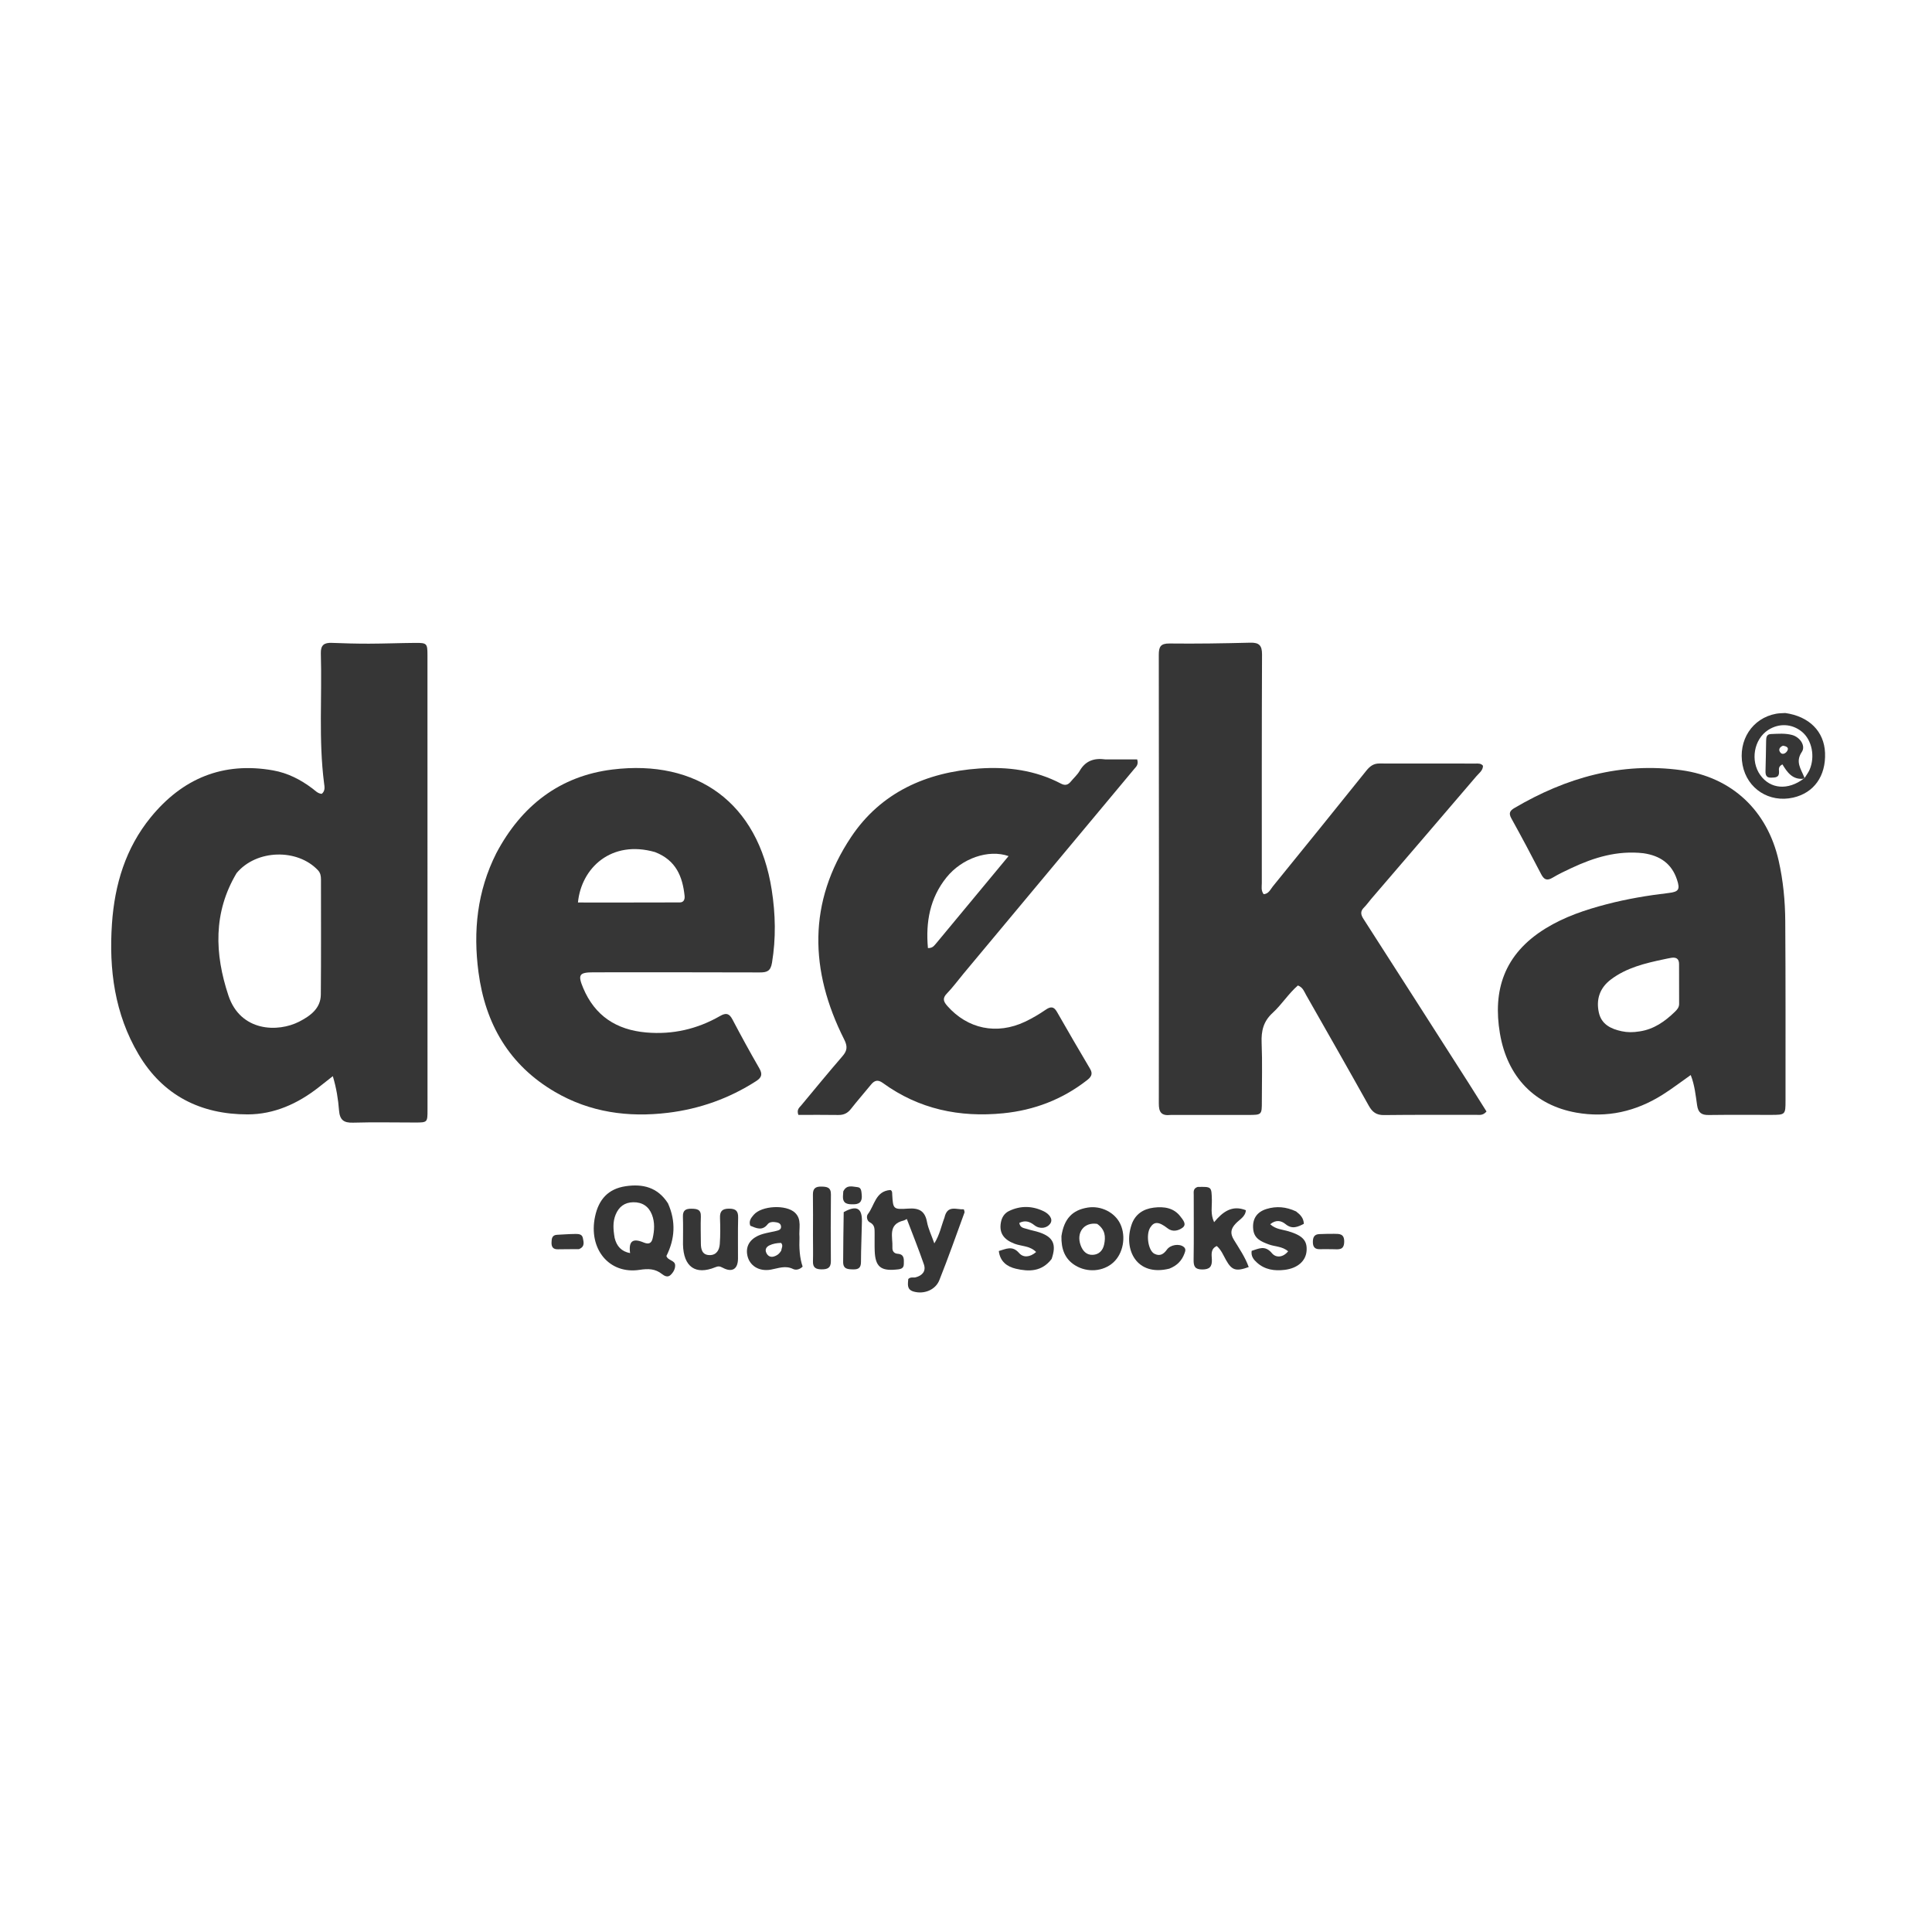 <svg style="fill-rule:evenodd;clip-rule:evenodd;stroke-linejoin:round;stroke-miterlimit:2;" xml:space="preserve" xmlns:xlink="http://www.w3.org/1999/xlink" xmlns="http://www.w3.org/2000/svg" version="1.1" viewBox="0 0 1500 1500" height="100%" width="100%">
    <g transform="matrix(0.774,0,0,0.774,749.897,656.718)">
        <g transform="matrix(1.864,0,0,1.864,0.133,120.544)">
            <g transform="matrix(1,0,0,1,-512,-224)">
                <path style="fill:rgb(54,54,54);fill-rule:nonzero;" d="M222.205,191C222.21,228.146 222.218,264.791 222.217,301.437C222.217,308.152 222.159,308.213 215.627,308.217C204.467,308.222 193.299,307.965 182.149,308.295C177.056,308.445 174.997,306.78 174.598,301.654C174.138,295.749 173.225,289.826 171.261,283.268C168.36,285.555 165.949,287.468 163.524,289.363C152.321,298.119 139.642,303.829 125.443,303.845C100.184,303.872 79.813,293.694 66.702,271.493C53.893,249.805 50.703,225.952 52.408,201.205C53.86,180.121 59.747,160.542 73.263,143.974C90.31,123.079 112.164,113.922 139.172,118.732C147.026,120.132 153.956,123.693 160.293,128.481C161.843,129.652 163.217,131.227 165.317,131.334C167.309,129.655 166.791,127.483 166.552,125.625C163.57,102.396 165.495,79.057 164.813,55.781C164.679,51.221 166.648,49.942 170.73,50.098C177.383,50.353 184.044,50.547 190.701,50.53C199.025,50.508 207.347,50.174 215.67,50.111C221.866,50.064 222.189,50.434 222.191,56.577C222.207,101.218 222.203,145.859 222.205,191M119.48,173.988C106.813,195.195 107.644,217.515 115.077,239.87C121.559,259.365 141.699,259.869 153.273,253.871C158.968,250.919 164.731,246.926 164.801,239.387C164.991,218.748 164.878,198.106 164.885,177.466C164.886,175.606 164.64,173.919 163.233,172.426C152.192,160.712 130.169,161.184 119.48,173.988Z"></path>
                <path style="fill:rgb(54,54,54);fill-rule:nonzero;" d="M622.168,304.148C616.999,304.734 615.763,302.495 615.769,298.036C615.864,217.546 615.854,137.056 615.751,56.567C615.745,52.216 616.676,50.373 621.555,50.432C636.035,50.606 650.524,50.362 665.002,49.997C669.792,49.877 671.326,51.526 671.306,56.345C671.133,97.339 671.176,138.334 671.19,179.328C671.19,181.262 670.671,183.326 672.172,185.343C674.87,185.202 675.811,182.759 677.157,181.103C693.969,160.416 710.741,139.696 727.415,118.897C729.331,116.507 731.281,115 734.455,115.011C751.786,115.067 769.117,115.021 786.448,115.042C787.74,115.044 789.155,114.89 790.218,116.242C790.196,118.789 788.074,120.207 786.649,121.877C767.835,143.924 748.932,165.896 730.057,187.892C728.756,189.409 727.618,191.084 726.202,192.481C724.15,194.507 724.363,196.266 725.871,198.611C744.796,228.038 763.633,257.521 782.479,286.998C785.765,292.137 788.984,297.318 792.111,302.284C790.153,304.623 788.184,304.069 786.45,304.075C769.952,304.133 753.453,304 736.958,304.209C732.843,304.261 730.671,302.61 728.753,299.175C717.627,279.249 706.322,259.422 695.028,239.59C693.994,237.774 693.351,235.55 690.615,234.455C685.575,238.808 681.933,244.722 676.962,249.275C672.047,253.777 670.827,258.939 671.09,265.322C671.521,275.803 671.206,286.314 671.208,296.813C671.21,304.141 671.212,304.137 663.638,304.138C649.974,304.139 636.309,304.145 622.168,304.148Z"></path>
                <path style="fill:rgb(54,54,54);fill-rule:nonzero;" d="M876.515,163.297C862.487,161.732 850.018,165.569 837.943,171.215C834.474,172.836 830.991,174.478 827.713,176.44C824.682,178.255 823.073,177.596 821.485,174.514C816.297,164.448 810.961,154.455 805.478,144.548C803.954,141.796 804.622,140.444 807.108,138.981C834.885,122.636 864.468,114.153 896.908,118.61C924.209,122.362 943.229,140.373 949.317,167.244C951.762,178.037 952.806,188.938 952.88,199.906C953.096,232.06 953.008,264.217 953.02,296.373C953.022,304.02 952.907,304.102 945.149,304.107C933.986,304.115 922.821,304.02 911.66,304.171C907.801,304.223 906.025,302.935 905.435,298.905C904.652,293.567 904.14,288.091 902.004,282.662C896.698,286.39 891.845,290.131 886.677,293.368C872.456,302.275 856.959,305.86 840.356,302.884C818.248,298.923 803.275,283.9 799.31,260.186C795.507,237.444 801.231,217.701 823.935,203.74C834.132,197.471 845.323,193.729 856.79,190.739C867.752,187.881 878.913,186.012 890.164,184.694C895.595,184.057 896.36,182.759 894.599,177.468C891.76,168.942 885.589,164.613 876.515,163.297M874.607,259.163C882.2,258.01 888.112,253.83 893.457,248.654C894.656,247.493 895.769,246.244 895.763,244.395C895.744,237.243 895.727,230.091 895.73,222.939C895.732,220.011 894.111,219.166 891.504,219.591C890.193,219.804 888.895,220.097 887.594,220.369C877.469,222.493 867.426,224.89 858.966,231.305C853.067,235.777 851.009,241.934 852.556,249.009C853.951,255.388 858.991,257.842 864.885,259.098C867.868,259.733 870.811,259.79 874.607,259.163Z"></path>
                <path style="fill:rgb(54,54,54);fill-rule:nonzero;" d="M259.216,163.324C272.743,137.702 293.465,121.714 321.764,118.248C367.088,112.697 400.102,135.923 407.451,183.011C409.494,196.106 409.771,209.086 407.603,222.218C406.863,226.698 404.965,227.46 401.048,227.445C371.234,227.331 341.419,227.379 311.605,227.385C303.852,227.387 302.975,228.638 305.971,235.786C312.27,250.812 323.87,258.347 339.87,259.754C354.097,261.004 367.354,257.958 379.665,250.887C382.875,249.043 384.596,249.477 386.324,252.763C390.972,261.602 395.766,270.37 400.759,279.019C402.592,282.194 402.07,283.996 399.068,285.928C384.525,295.286 368.622,300.922 351.543,302.989C330.195,305.572 309.626,302.747 290.82,291.757C266.187,277.364 253.319,255.19 249.646,227.32C246.733,205.229 248.886,183.839 259.216,163.324M344.653,162.687C321.168,155.973 304.99,171.166 303.175,189.815C321.488,189.815 339.747,189.845 358.005,189.775C360.101,189.767 360.765,188.125 360.563,186.233C359.46,175.907 356.014,167.093 344.653,162.687Z"></path>
                <path style="fill:rgb(54,54,54);fill-rule:nonzero;" d="M587.087,112.813C593.163,112.812 598.752,112.812 604.115,112.812C604.992,115.682 603.497,116.792 602.499,117.99C571.91,154.7 541.291,191.385 510.682,228.078C507.695,231.658 504.94,235.458 501.705,238.795C499.154,241.425 499.924,243.197 501.98,245.523C512.883,257.855 528.506,261.159 543.727,253.997C547.626,252.163 551.38,249.925 554.938,247.489C557.626,245.649 559.298,245.794 560.939,248.657C566.82,258.914 572.725,269.158 578.775,279.316C580.554,282.302 579.112,283.897 576.973,285.56C563.723,295.858 548.627,301.594 532.034,303.245C508.537,305.582 486.654,301.036 467.264,286.945C464.655,285.049 462.818,285.447 460.912,287.788C457.339,292.177 453.584,296.421 450.101,300.88C448.289,303.2 446.21,304.21 443.277,304.16C436.023,304.036 428.765,304.119 421.782,304.119C420.759,301.217 422.327,300.193 423.335,298.982C430.687,290.15 437.966,281.255 445.485,272.568C448.112,269.534 448.36,267.298 446.422,263.454C427.81,226.542 426.795,189.588 450.181,154.562C466.165,130.622 490.597,119.672 519.038,117.702C534.406,116.637 549.308,118.587 563.161,125.868C565.344,127.015 566.924,126.544 568.388,124.751C569.967,122.818 571.926,121.119 573.157,118.992C576.241,113.66 580.767,111.93 587.087,112.813M496.094,211.63C508.936,196.148 521.778,180.666 534.903,164.843C524.113,161.051 509.782,166.026 501.481,176.339C492.541,187.447 490.252,200.428 491.514,214.339C494.098,214.39 494.769,213.122 496.094,211.63Z"></path>
                <path style="fill:rgb(54,54,54);fill-rule:nonzero;" d="M351.605,351.676C356.058,361.592 355.299,371.014 350.773,380.053C351.656,382.646 355.404,382.247 355.483,385.054C355.54,387.09 354.447,388.941 352.963,390.315C351.395,391.766 349.609,390.714 348.419,389.769C344.73,386.841 340.945,386.794 336.379,387.497C319.903,390.033 308.66,376.178 312.388,358.768C314.354,349.585 319.461,343.898 328.814,342.499C337.964,341.131 346.005,342.966 351.605,351.676M322.934,370.365C324,374.781 326.579,377.625 331.234,378.492C330.366,372.091 332.598,370.293 338.531,372.773C341.236,373.903 342.747,373.23 343.359,370.601C344.35,366.341 344.605,361.972 343.007,357.841C341.288,353.397 337.855,351.05 332.959,351.12C328.256,351.187 325.175,353.572 323.441,357.829C321.881,361.658 322.101,365.62 322.934,370.365Z"></path>
                <path style="fill:rgb(54,54,54);fill-rule:nonzero;" d="M500.401,359.424C501.965,352.311 506.911,355.199 510.845,354.925C511.018,355.725 511.33,356.27 511.191,356.65C506.734,368.818 502.447,381.056 497.641,393.086C495.511,398.419 489.236,400.776 483.759,399.168C479.937,398.045 480.782,395.027 480.924,392.435C482.233,391.139 483.68,391.853 484.918,391.524C488.539,390.562 490.593,388.181 489.33,384.523C486.519,376.383 483.293,368.388 480.165,360.145C479.25,360.586 478.869,360.861 478.446,360.959C469.718,362.996 472.694,369.933 472.395,375.466C472.292,377.386 473.236,378.71 475.255,378.856C479.093,379.133 478.533,382.158 478.533,384.447C478.533,387.167 476.143,387.187 474.134,387.373C466.059,388.119 463.197,385.624 462.873,377.403C462.748,374.246 462.862,371.081 462.824,367.92C462.796,365.615 463.025,363.329 460.299,361.966C458.614,361.123 458.308,358.627 459.175,357.522C462.825,352.877 463.235,345.119 471.304,344.531C472.44,345.004 472.242,346.119 472.299,347.058C472.767,354.759 472.782,355.112 480.871,354.541C486.626,354.136 489.888,355.698 491.004,361.692C491.689,365.375 493.413,368.864 494.959,373.261C497.872,368.571 498.649,364.015 500.401,359.424Z"></path>
                <path style="fill:rgb(54,54,54);fill-rule:nonzero;" d="M952.86,87.843C965.829,89.655 973.831,97.822 974.285,109.288C974.779,121.771 968.342,130.817 957.153,133.363C944.287,136.291 932.373,128.633 929.916,115.856C927.352,102.523 935.135,90.585 947.969,88.232C949.43,87.964 950.938,87.952 952.86,87.843M963.66,122.266C964.43,120.989 965.352,119.78 965.944,118.425C969.07,111.264 967.223,102.303 961.796,97.891C956.48,93.57 949.501,93.216 943.69,96.973C935.99,101.95 933.959,113.57 939.445,121.251C944.824,128.783 954.344,129.633 962.978,123.041C962.978,123.041 963.251,122.756 963.66,122.266Z"></path>
                <path style="fill:rgb(54,54,54);fill-rule:nonzero;" d="M636.625,342.889C644.233,342.724 644.122,342.727 644.308,349.859C644.405,353.565 643.468,357.412 645.517,361.847C650.135,356.309 655.144,352.454 662.611,355.409C662.401,358.85 659.261,360.371 657.223,362.502C654.519,365.328 654.001,367.805 656.141,371.303C659.034,376.033 662.236,380.673 664.144,385.997C657.213,388.501 655.057,387.728 651.953,382.271C650.495,379.709 649.441,376.85 646.956,374.68C643.511,376.241 644.202,379.349 644.313,381.971C644.475,385.806 643.066,387.311 639.111,387.294C635.219,387.278 634.435,385.635 634.49,382.116C634.672,370.482 634.542,358.844 634.552,347.207C634.553,345.6 634.096,343.769 636.625,342.889Z"></path>
                <path style="fill:rgb(54,54,54);fill-rule:nonzero;" d="M422.386,369.983C422.169,375.76 422.473,381.013 424.084,385.764C422.257,387.565 420.228,387.671 418.964,387.049C414.769,384.984 411,386.676 406.948,387.391C400.477,388.533 395.438,385.152 394.332,379.706C393.229,374.273 396.226,370.08 402.717,368.177C404.943,367.525 407.259,367.189 409.516,366.635C410.953,366.281 412.749,365.982 412.444,363.961C412.169,362.143 410.399,361.967 408.928,361.78C407.565,361.607 406.09,361.894 405.259,362.959C402.341,366.7 399.168,365.076 395.917,363.759C394.959,361.211 396.394,359.487 397.773,357.875C402.002,352.932 415.205,352.243 419.947,356.727C423.789,360.359 421.977,365.161 422.386,369.983M412.551,377.188C412.705,375.807 413.798,374.404 412.473,373.001C410.287,373.068 408.171,373.371 406.205,374.332C404.463,375.183 403.705,376.597 404.564,378.4C405.345,380.038 406.773,380.876 408.652,380.306C410.098,379.868 411.377,379.105 412.551,377.188Z"></path>
                <path style="fill:rgb(54,54,54);fill-rule:nonzero;" d="M563.361,369.355C564.77,359.999 569.246,355.268 577.6,353.975C584.75,352.867 592.165,356.637 595.066,362.856C598.256,369.693 596.577,378.763 591.232,383.568C585.841,388.414 577.35,389.138 570.776,385.107C565.084,381.618 563.198,376.136 563.361,369.355M582.576,362.755C575.597,361.697 571.186,367.333 573.69,374.27C574.763,377.24 576.78,379.588 580.224,379.426C583.588,379.268 585.665,377.057 586.336,373.842C587.18,369.795 587.044,365.894 582.576,362.755Z"></path>
                <path style="fill:rgb(54,54,54);fill-rule:nonzero;" d="M689.625,356.053C691.942,357.841 693.681,359.582 693.816,362.734C690.593,364.367 687.539,365.837 683.974,362.905C681.526,360.892 678.723,360.475 675.705,362.954C678.689,365.725 682.317,365.783 685.551,366.752C693.134,369.026 695.72,371.764 695.278,377.336C694.846,382.795 690.376,386.658 683.524,387.5C678.026,388.175 672.84,387.451 668.577,383.608C666.878,382.077 665.278,380.256 665.718,377.277C669.494,376.132 672.906,374.042 676.655,378.563C678.75,381.088 682.561,380.979 685.347,377.521C682.198,374.787 678.304,375.068 674.977,373.825C670.995,372.338 667.118,370.841 666.568,365.738C665.97,360.198 668.395,356.38 673.733,354.741C679.061,353.106 684.243,353.547 689.625,356.053Z"></path>
                <path style="fill:rgb(54,54,54);fill-rule:nonzero;" d="M558.086,381.623C552.813,388.562 545.822,388.544 538.812,386.889C534.211,385.803 530.323,383.116 529.658,377.361C533.578,376.261 536.928,374.261 540.569,378.448C542.834,381.052 546.445,380.783 549.746,377.894C546.333,374.488 541.867,374.862 538.156,373.453C532.291,371.226 529.812,367.69 530.746,362.157C531.215,359.376 532.585,357.078 535.146,355.841C541.401,352.819 547.789,353.028 553.923,356.029C556.458,357.27 559.181,360.056 557.28,362.701C555.548,365.108 551.721,365.788 548.785,363.461C546.185,361.4 543.697,360.734 540.676,362.251C541.15,365.048 543.303,364.991 544.909,365.527C547.113,366.263 549.446,366.616 551.639,367.378C558.967,369.926 560.78,373.798 558.086,381.623Z"></path>
                <path style="fill:rgb(54,54,54);fill-rule:nonzero;" d="M359.704,373.843C359.704,368.539 359.825,363.708 359.662,358.888C359.549,355.532 361.111,354.569 364.195,354.609C367.174,354.648 369.457,354.888 369.313,358.805C369.136,363.624 369.299,368.456 369.322,373.282C369.338,376.556 370.085,379.531 374.05,379.568C377.786,379.602 379.28,376.73 379.506,373.578C379.838,368.94 379.797,364.258 379.621,359.607C379.484,356.014 380.737,354.575 384.479,354.569C388.17,354.563 389.479,355.851 389.379,359.521C389.178,366.838 389.343,374.165 389.297,381.488C389.261,387.13 386.118,389.098 380.975,386.308C379.369,385.437 378.511,385.513 377.027,386.117C366.475,390.414 359.965,385.942 359.704,373.843Z"></path>
                <path style="fill:rgb(54,54,54);fill-rule:nonzero;" d="M621.426,386.856C603.702,391.25 596.617,376.46 601.083,363.24C602.999,357.571 607.389,354.712 613.034,354.019C618.471,353.352 623.805,354.034 627.423,358.846C628.699,360.542 631.023,363.026 628.471,364.864C626.373,366.373 623.286,367.305 620.568,365.198C615.779,361.485 613.292,361.353 611.16,364.704C608.737,368.514 610.045,377.1 613.36,378.826C616.327,380.372 618.372,379.053 620.123,376.608C622.03,373.945 626.795,373.25 629.155,375.15C630.509,376.24 630.01,377.478 629.542,378.752C628.143,382.563 625.567,385.218 621.426,386.856Z"></path>
                <path style="fill:rgb(54,54,54);fill-rule:nonzero;" d="M429.651,368.999C429.653,361.344 429.744,354.187 429.62,347.033C429.563,343.755 430.986,342.634 434.119,342.694C437.084,342.75 439.347,343.009 439.308,346.892C439.187,358.873 439.179,370.855 439.28,382.835C439.311,386.528 437.42,387.249 434.262,387.232C431.229,387.216 429.546,386.34 429.642,382.976C429.769,378.487 429.659,373.991 429.651,368.999Z"></path>
                <path style="fill:rgb(54,54,54);fill-rule:nonzero;" d="M446.19,356.434C453.116,352.583 456.11,354.22 455.991,361.376C455.87,368.673 455.497,375.967 455.481,383.262C455.474,386.379 454.165,387.318 451.277,387.254C448.415,387.192 445.853,387.147 445.89,383.247C445.972,374.455 445.988,365.663 446.19,356.434Z"></path>
                <path style="fill:rgb(54,54,54);fill-rule:nonzero;" d="M303.684,376.359C299.655,376.412 296.028,376.34 292.404,376.438C289.767,376.509 288.891,375.145 288.953,372.777C289.007,370.684 289.215,368.742 292.001,368.629C295.127,368.501 298.251,368.215 301.377,368.193C303.134,368.181 305.366,368.044 305.811,370.363C306.218,372.486 307.086,375.044 303.684,376.359Z"></path>
                <path style="fill:rgb(54,54,54);fill-rule:nonzero;" d="M709.453,376.4C706.865,376.388 704.714,376.311 702.568,376.386C699.883,376.48 698.68,375.351 698.663,372.588C698.647,370.047 699.371,368.368 702.149,368.262C704.79,368.162 707.434,368.091 710.076,368.11C712.955,368.13 715.619,367.993 715.525,372.427C715.43,376.912 712.761,376.505 709.453,376.4Z"></path>
                <path style="fill:rgb(54,54,54);fill-rule:nonzero;" d="M445.96,345.274C447.853,341.433 450.96,342.785 453.58,342.992C455.71,343.16 455.685,345.273 455.865,346.894C456.204,349.954 455.433,352.145 451.743,352.22C448.485,352.285 445.54,352.169 445.796,347.706C445.834,347.042 445.852,346.377 445.96,345.274Z"></path>
                <path style="fill:rgb(54,54,54);fill-rule:nonzero;" d="M962.843,123.185C956.78,123.919 953.871,119.658 951.351,115.485C949.123,116.618 949.45,118.062 949.527,119.341C949.723,122.62 947.539,122.561 945.242,122.633C942.625,122.715 942.208,121.126 942.25,119.087C942.361,113.602 942.537,108.117 942.584,102.632C942.6,100.74 942.966,99.248 945.16,99.162C948.978,99.012 952.84,98.652 956.578,99.671C960.794,100.822 964.013,105.478 961.782,108.808C958.229,114.111 961.263,117.832 963.124,122.433C963.251,122.756 962.978,123.041 962.843,123.185M951.63,105.439C949.711,106.219 949.001,107.713 950.36,109.243C951.344,110.351 952.937,109.676 953.755,108.518C954.977,106.788 954.09,105.813 951.63,105.439Z"></path>
            </g>
        </g>
    </g>
</svg>
